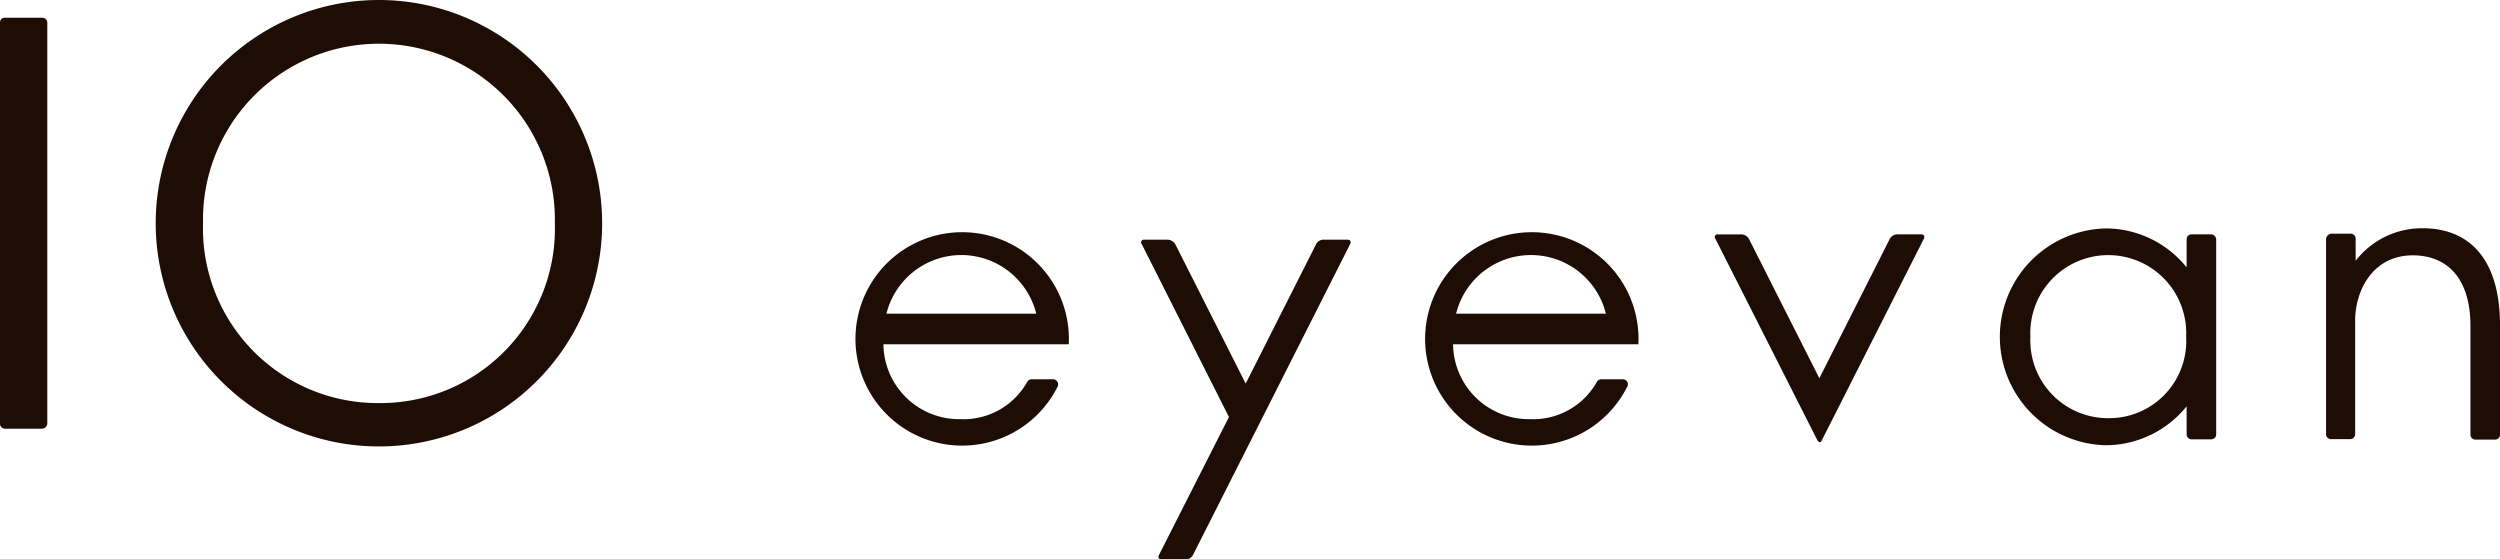 <svg viewBox="0 0 175.43 39.257" xmlns="http://www.w3.org/2000/svg" data-name="グループ化 235" id="グループ化_235">
  <defs>
    <style>
      .cls-1 {
        fill: #1e0d05;
      }
    </style>
  </defs>
  <path transform="translate(-251.066 -28.171)" d="M406.234,44.615h-1.383a.346.346,0,0,0-.346.346v1.971a7.3,7.3,0,0,0-5.671-2.732,7.609,7.609,0,0,0,0,15.214,7.3,7.3,0,0,0,5.671-2.732v1.971a.346.346,0,0,0,.346.346h1.383a.347.347,0,0,0,.346-.346V44.961a.372.372,0,0,0-.346-.346m-7.227,12.9a5.448,5.448,0,0,1-5.463-5.705,5.47,5.47,0,1,1,10.927,0,5.408,5.408,0,0,1-5.463,5.705" class="cls-1" data-name="パス 1110" id="パス_1110"></path>
  <path transform="translate(-216.85 -28.957)" d="M337.222,45.711l7.158,14.142c.1.173.242.173.311,0l7.158-14.142c.1-.173,0-.311-.207-.311h-1.66a.6.6,0,0,0-.519.311L344.518,55.5l-4.945-9.786a.643.643,0,0,0-.519-.311h-1.66a.191.191,0,0,0-.173.311" class="cls-1" data-name="パス 1111" id="パス_1111"></path>
  <path transform="translate(-144.305 -28.584)" d="M224.422,45.711l6.12,12.137-4.91,9.682c-.1.173,0,.311.207.311h1.66a.6.6,0,0,0,.519-.311l11.03-21.819c.1-.173,0-.311-.207-.311h-1.66a.6.6,0,0,0-.519.311L231.718,55.5l-4.945-9.786a.643.643,0,0,0-.519-.311h-1.66a.191.191,0,0,0-.173.311" class="cls-1" data-name="パス 1112" id="パス_1112"></path>
  <path transform="translate(-294.376 -28.183)" d="M457.6,44.961V58.653a.346.346,0,0,0,.346.346h1.349a.347.347,0,0,0,.346-.346V50.7c0-2.144,1.245-4.6,4.046-4.6,2.213,0,4.046,1.383,4.046,4.979v7.607a.346.346,0,0,0,.346.346h1.383a.346.346,0,0,0,.346-.346V51.046c0-5.394-2.8-6.846-5.394-6.846a5.882,5.882,0,0,0-4.737,2.282V44.926a.346.346,0,0,0-.346-.346H457.98a.406.406,0,0,0-.38.38" class="cls-1" data-name="パス 1113" id="パス_1113"></path>
  <path transform="translate(0 -2.347)" d="M0,3.937V32.084a.347.347,0,0,0,.346.346H2.939a.379.379,0,0,0,.38-.346V3.937a.355.355,0,0,0-.38-.346H.346A.326.326,0,0,0,0,3.937" class="cls-1" data-name="パス 1114" id="パス_1114"></path>
  <path transform="translate(-107.912 -28.235)" d="M182.91,52.357a7.488,7.488,0,1,0-.8,3.043.364.364,0,0,0-.311-.553h-1.487a.363.363,0,0,0-.311.173,5.119,5.119,0,0,1-4.668,2.628,5.315,5.315,0,0,1-5.429-5.256h13Zm-12.794-2.109a5.414,5.414,0,0,1,10.512,0Z" class="cls-1" data-name="パス 1115" id="パス_1115"></path>
  <path transform="translate(-179.939 -28.235)" d="M294.91,52.357a7.488,7.488,0,1,0-.8,3.043.354.354,0,0,0-.311-.553h-1.487a.363.363,0,0,0-.311.173,5.119,5.119,0,0,1-4.668,2.628,5.315,5.315,0,0,1-5.429-5.256h13Zm-12.794-2.109a5.414,5.414,0,0,1,10.512,0Z" class="cls-1" data-name="パス 1116" id="パス_1116"></path>
  <path transform="translate(-20.673)" d="M47.264,0A15.664,15.664,0,1,0,62.927,15.664,15.672,15.672,0,0,0,47.264,0m0,28.285A12.265,12.265,0,0,1,34.919,15.664a12.347,12.347,0,1,1,24.689,0A12.244,12.244,0,0,1,47.264,28.285" class="cls-1" data-name="パス 1117" id="パス_1117"></path>
</svg>
